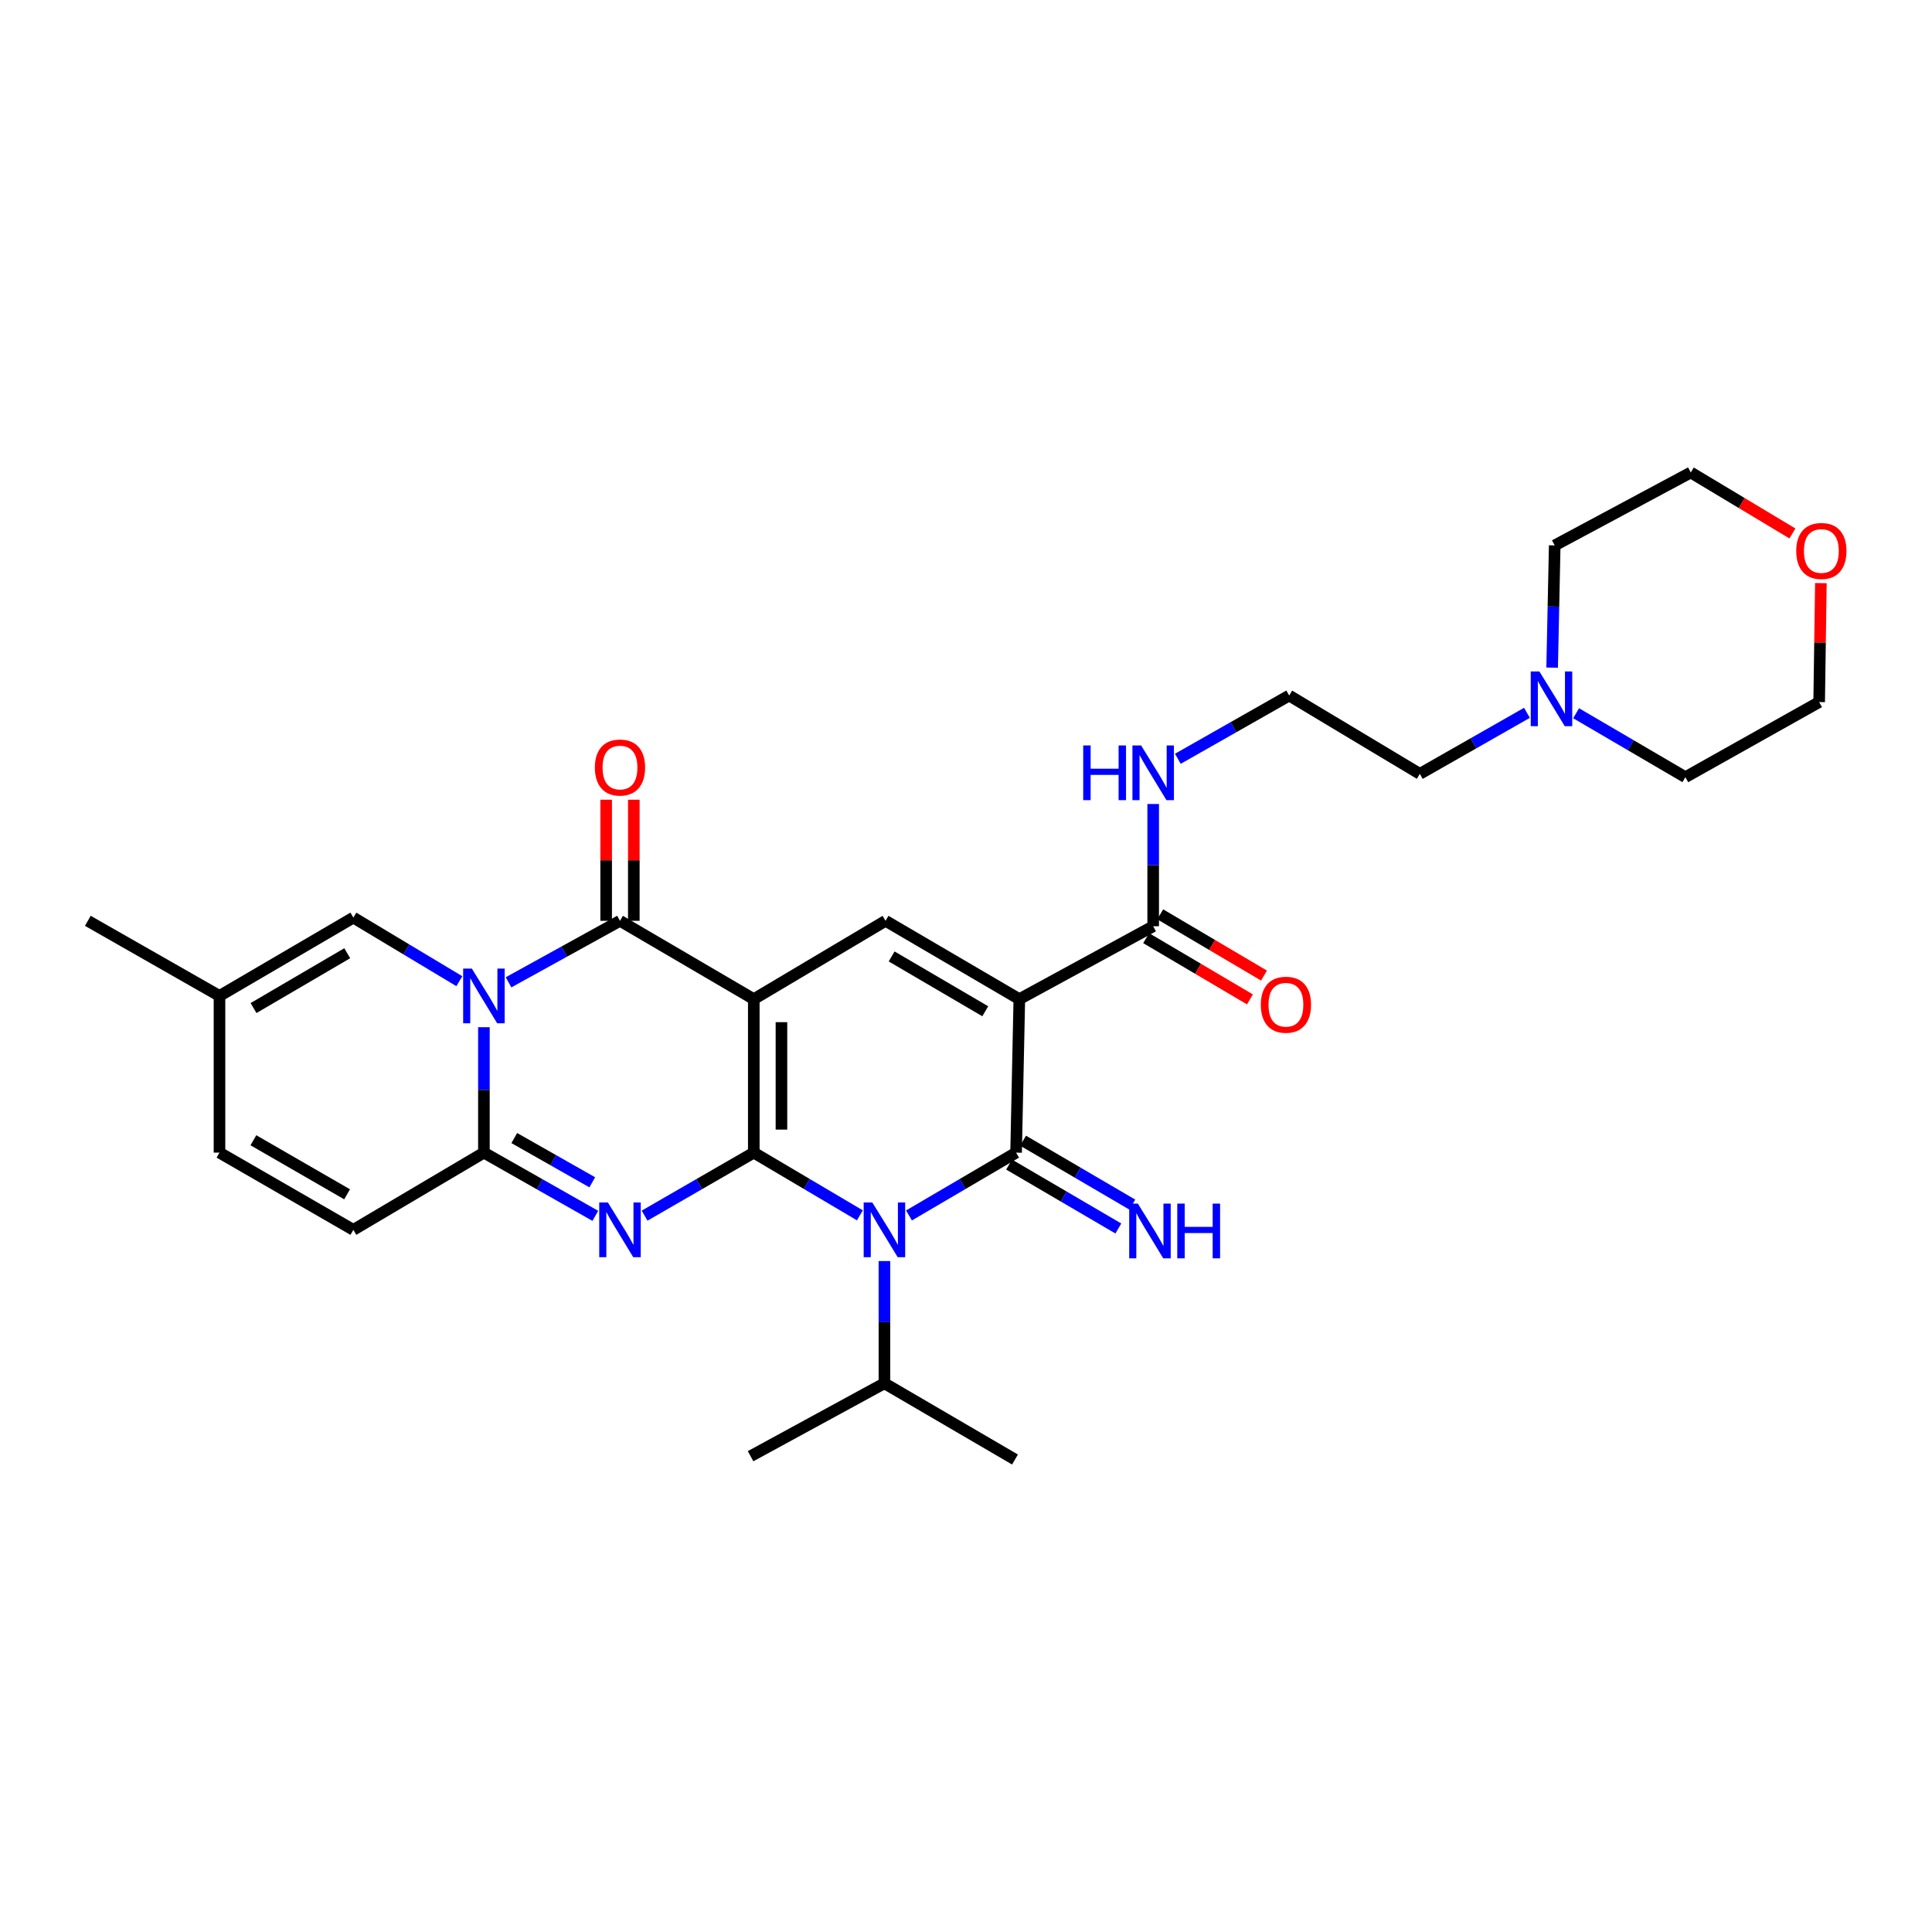 <?xml version='1.0' encoding='iso-8859-1'?>
<svg version='1.1' baseProfile='full'
              xmlns='http://www.w3.org/2000/svg'
                      xmlns:rdkit='http://www.rdkit.org/xml'
                      xmlns:xlink='http://www.w3.org/1999/xlink'
                  xml:space='preserve'
width='1000px' height='1000px' viewBox='0 0 1000 1000'>
<!-- END OF HEADER -->
<rect style='opacity:1.0;fill:#FFFFFF;stroke:none' width='1000' height='1000' x='0' y='0'> </rect>
<path class='bond-0' d='M 390.16,596.597 L 390.16,517.159' style='fill:none;fill-rule:evenodd;stroke:#000000;stroke-width:6px;stroke-linecap:butt;stroke-linejoin:miter;stroke-opacity:1' />
<path class='bond-0' d='M 404.479,584.682 L 404.479,529.075' style='fill:none;fill-rule:evenodd;stroke:#000000;stroke-width:6px;stroke-linecap:butt;stroke-linejoin:miter;stroke-opacity:1' />
<path class='bond-1' d='M 390.16,596.597 L 417.617,612.829' style='fill:none;fill-rule:evenodd;stroke:#000000;stroke-width:6px;stroke-linecap:butt;stroke-linejoin:miter;stroke-opacity:1' />
<path class='bond-1' d='M 417.617,612.829 L 445.074,629.061' style='fill:none;fill-rule:evenodd;stroke:#0000FF;stroke-width:6px;stroke-linecap:butt;stroke-linejoin:miter;stroke-opacity:1' />
<path class='bond-2' d='M 390.16,596.597 L 361.902,612.908' style='fill:none;fill-rule:evenodd;stroke:#000000;stroke-width:6px;stroke-linecap:butt;stroke-linejoin:miter;stroke-opacity:1' />
<path class='bond-2' d='M 361.902,612.908 L 333.643,629.218' style='fill:none;fill-rule:evenodd;stroke:#0000FF;stroke-width:6px;stroke-linecap:butt;stroke-linejoin:miter;stroke-opacity:1' />
<path class='bond-6' d='M 390.16,517.159 L 320.904,476.612' style='fill:none;fill-rule:evenodd;stroke:#000000;stroke-width:6px;stroke-linecap:butt;stroke-linejoin:miter;stroke-opacity:1' />
<path class='bond-8' d='M 390.16,517.159 L 458.358,476.612' style='fill:none;fill-rule:evenodd;stroke:#000000;stroke-width:6px;stroke-linecap:butt;stroke-linejoin:miter;stroke-opacity:1' />
<path class='bond-4' d='M 470.493,629.113 L 498.21,612.855' style='fill:none;fill-rule:evenodd;stroke:#0000FF;stroke-width:6px;stroke-linecap:butt;stroke-linejoin:miter;stroke-opacity:1' />
<path class='bond-4' d='M 498.21,612.855 L 525.928,596.597' style='fill:none;fill-rule:evenodd;stroke:#000000;stroke-width:6px;stroke-linecap:butt;stroke-linejoin:miter;stroke-opacity:1' />
<path class='bond-17' d='M 457.777,652.717 L 457.777,684.351' style='fill:none;fill-rule:evenodd;stroke:#0000FF;stroke-width:6px;stroke-linecap:butt;stroke-linejoin:miter;stroke-opacity:1' />
<path class='bond-17' d='M 457.777,684.351 L 457.777,715.986' style='fill:none;fill-rule:evenodd;stroke:#000000;stroke-width:6px;stroke-linecap:butt;stroke-linejoin:miter;stroke-opacity:1' />
<path class='bond-7' d='M 308.139,629.327 L 279.305,612.962' style='fill:none;fill-rule:evenodd;stroke:#0000FF;stroke-width:6px;stroke-linecap:butt;stroke-linejoin:miter;stroke-opacity:1' />
<path class='bond-7' d='M 279.305,612.962 L 250.47,596.597' style='fill:none;fill-rule:evenodd;stroke:#000000;stroke-width:6px;stroke-linecap:butt;stroke-linejoin:miter;stroke-opacity:1' />
<path class='bond-7' d='M 306.557,611.964 L 286.373,600.509' style='fill:none;fill-rule:evenodd;stroke:#0000FF;stroke-width:6px;stroke-linecap:butt;stroke-linejoin:miter;stroke-opacity:1' />
<path class='bond-7' d='M 286.373,600.509 L 266.188,589.054' style='fill:none;fill-rule:evenodd;stroke:#000000;stroke-width:6px;stroke-linecap:butt;stroke-linejoin:miter;stroke-opacity:1' />
<path class='bond-3' d='M 250.47,531.676 L 250.47,564.137' style='fill:none;fill-rule:evenodd;stroke:#0000FF;stroke-width:6px;stroke-linecap:butt;stroke-linejoin:miter;stroke-opacity:1' />
<path class='bond-3' d='M 250.47,564.137 L 250.47,596.597' style='fill:none;fill-rule:evenodd;stroke:#000000;stroke-width:6px;stroke-linecap:butt;stroke-linejoin:miter;stroke-opacity:1' />
<path class='bond-9' d='M 237.76,507.864 L 210.327,491.407' style='fill:none;fill-rule:evenodd;stroke:#0000FF;stroke-width:6px;stroke-linecap:butt;stroke-linejoin:miter;stroke-opacity:1' />
<path class='bond-9' d='M 210.327,491.407 L 182.893,474.95' style='fill:none;fill-rule:evenodd;stroke:#000000;stroke-width:6px;stroke-linecap:butt;stroke-linejoin:miter;stroke-opacity:1' />
<path class='bond-31' d='M 263.222,508.45 L 292.063,492.531' style='fill:none;fill-rule:evenodd;stroke:#0000FF;stroke-width:6px;stroke-linecap:butt;stroke-linejoin:miter;stroke-opacity:1' />
<path class='bond-31' d='M 292.063,492.531 L 320.904,476.612' style='fill:none;fill-rule:evenodd;stroke:#000000;stroke-width:6px;stroke-linecap:butt;stroke-linejoin:miter;stroke-opacity:1' />
<path class='bond-5' d='M 525.928,596.597 L 527.598,517.159' style='fill:none;fill-rule:evenodd;stroke:#000000;stroke-width:6px;stroke-linecap:butt;stroke-linejoin:miter;stroke-opacity:1' />
<path class='bond-12' d='M 522.312,602.777 L 550.582,619.32' style='fill:none;fill-rule:evenodd;stroke:#000000;stroke-width:6px;stroke-linecap:butt;stroke-linejoin:miter;stroke-opacity:1' />
<path class='bond-12' d='M 550.582,619.32 L 578.853,635.864' style='fill:none;fill-rule:evenodd;stroke:#0000FF;stroke-width:6px;stroke-linecap:butt;stroke-linejoin:miter;stroke-opacity:1' />
<path class='bond-12' d='M 529.544,590.418 L 557.814,606.962' style='fill:none;fill-rule:evenodd;stroke:#000000;stroke-width:6px;stroke-linecap:butt;stroke-linejoin:miter;stroke-opacity:1' />
<path class='bond-12' d='M 557.814,606.962 L 586.085,623.505' style='fill:none;fill-rule:evenodd;stroke:#0000FF;stroke-width:6px;stroke-linecap:butt;stroke-linejoin:miter;stroke-opacity:1' />
<path class='bond-10' d='M 527.598,517.159 L 596.886,479.42' style='fill:none;fill-rule:evenodd;stroke:#000000;stroke-width:6px;stroke-linecap:butt;stroke-linejoin:miter;stroke-opacity:1' />
<path class='bond-30' d='M 527.598,517.159 L 458.358,476.612' style='fill:none;fill-rule:evenodd;stroke:#000000;stroke-width:6px;stroke-linecap:butt;stroke-linejoin:miter;stroke-opacity:1' />
<path class='bond-30' d='M 509.977,523.433 L 461.508,495.051' style='fill:none;fill-rule:evenodd;stroke:#000000;stroke-width:6px;stroke-linecap:butt;stroke-linejoin:miter;stroke-opacity:1' />
<path class='bond-15' d='M 328.063,476.612 L 328.063,445.274' style='fill:none;fill-rule:evenodd;stroke:#000000;stroke-width:6px;stroke-linecap:butt;stroke-linejoin:miter;stroke-opacity:1' />
<path class='bond-15' d='M 328.063,445.274 L 328.063,413.935' style='fill:none;fill-rule:evenodd;stroke:#FF0000;stroke-width:6px;stroke-linecap:butt;stroke-linejoin:miter;stroke-opacity:1' />
<path class='bond-15' d='M 313.744,476.612 L 313.744,445.274' style='fill:none;fill-rule:evenodd;stroke:#000000;stroke-width:6px;stroke-linecap:butt;stroke-linejoin:miter;stroke-opacity:1' />
<path class='bond-15' d='M 313.744,445.274 L 313.744,413.935' style='fill:none;fill-rule:evenodd;stroke:#FF0000;stroke-width:6px;stroke-linecap:butt;stroke-linejoin:miter;stroke-opacity:1' />
<path class='bond-11' d='M 250.47,596.597 L 182.893,636.571' style='fill:none;fill-rule:evenodd;stroke:#000000;stroke-width:6px;stroke-linecap:butt;stroke-linejoin:miter;stroke-opacity:1' />
<path class='bond-32' d='M 182.893,474.95 L 113.605,515.488' style='fill:none;fill-rule:evenodd;stroke:#000000;stroke-width:6px;stroke-linecap:butt;stroke-linejoin:miter;stroke-opacity:1' />
<path class='bond-32' d='M 179.731,493.39 L 131.229,521.767' style='fill:none;fill-rule:evenodd;stroke:#000000;stroke-width:6px;stroke-linecap:butt;stroke-linejoin:miter;stroke-opacity:1' />
<path class='bond-18' d='M 593.248,485.586 L 620.104,501.435' style='fill:none;fill-rule:evenodd;stroke:#000000;stroke-width:6px;stroke-linecap:butt;stroke-linejoin:miter;stroke-opacity:1' />
<path class='bond-18' d='M 620.104,501.435 L 646.96,517.284' style='fill:none;fill-rule:evenodd;stroke:#FF0000;stroke-width:6px;stroke-linecap:butt;stroke-linejoin:miter;stroke-opacity:1' />
<path class='bond-18' d='M 600.525,473.255 L 627.381,489.103' style='fill:none;fill-rule:evenodd;stroke:#000000;stroke-width:6px;stroke-linecap:butt;stroke-linejoin:miter;stroke-opacity:1' />
<path class='bond-18' d='M 627.381,489.103 L 654.238,504.952' style='fill:none;fill-rule:evenodd;stroke:#FF0000;stroke-width:6px;stroke-linecap:butt;stroke-linejoin:miter;stroke-opacity:1' />
<path class='bond-19' d='M 596.886,479.42 L 596.886,447.782' style='fill:none;fill-rule:evenodd;stroke:#000000;stroke-width:6px;stroke-linecap:butt;stroke-linejoin:miter;stroke-opacity:1' />
<path class='bond-19' d='M 596.886,447.782 L 596.886,416.143' style='fill:none;fill-rule:evenodd;stroke:#0000FF;stroke-width:6px;stroke-linecap:butt;stroke-linejoin:miter;stroke-opacity:1' />
<path class='bond-14' d='M 182.893,636.571 L 113.605,596.597' style='fill:none;fill-rule:evenodd;stroke:#000000;stroke-width:6px;stroke-linecap:butt;stroke-linejoin:miter;stroke-opacity:1' />
<path class='bond-14' d='M 179.655,618.172 L 131.154,590.191' style='fill:none;fill-rule:evenodd;stroke:#000000;stroke-width:6px;stroke-linecap:butt;stroke-linejoin:miter;stroke-opacity:1' />
<path class='bond-13' d='M 113.605,515.488 L 113.605,596.597' style='fill:none;fill-rule:evenodd;stroke:#000000;stroke-width:6px;stroke-linecap:butt;stroke-linejoin:miter;stroke-opacity:1' />
<path class='bond-25' d='M 113.605,515.488 L 45.455,476.612' style='fill:none;fill-rule:evenodd;stroke:#000000;stroke-width:6px;stroke-linecap:butt;stroke-linejoin:miter;stroke-opacity:1' />
<path class='bond-16' d='M 790.347,368.956 L 762.622,384.755' style='fill:none;fill-rule:evenodd;stroke:#0000FF;stroke-width:6px;stroke-linecap:butt;stroke-linejoin:miter;stroke-opacity:1' />
<path class='bond-16' d='M 762.622,384.755 L 734.897,400.555' style='fill:none;fill-rule:evenodd;stroke:#000000;stroke-width:6px;stroke-linecap:butt;stroke-linejoin:miter;stroke-opacity:1' />
<path class='bond-23' d='M 803.387,345.573 L 804.053,313.938' style='fill:none;fill-rule:evenodd;stroke:#0000FF;stroke-width:6px;stroke-linecap:butt;stroke-linejoin:miter;stroke-opacity:1' />
<path class='bond-23' d='M 804.053,313.938 L 804.718,282.304' style='fill:none;fill-rule:evenodd;stroke:#000000;stroke-width:6px;stroke-linecap:butt;stroke-linejoin:miter;stroke-opacity:1' />
<path class='bond-24' d='M 815.795,369.177 L 844.069,385.721' style='fill:none;fill-rule:evenodd;stroke:#0000FF;stroke-width:6px;stroke-linecap:butt;stroke-linejoin:miter;stroke-opacity:1' />
<path class='bond-24' d='M 844.069,385.721 L 872.344,402.265' style='fill:none;fill-rule:evenodd;stroke:#000000;stroke-width:6px;stroke-linecap:butt;stroke-linejoin:miter;stroke-opacity:1' />
<path class='bond-28' d='M 457.777,715.986 L 388.497,753.732' style='fill:none;fill-rule:evenodd;stroke:#000000;stroke-width:6px;stroke-linecap:butt;stroke-linejoin:miter;stroke-opacity:1' />
<path class='bond-29' d='M 457.777,715.986 L 525.355,755.443' style='fill:none;fill-rule:evenodd;stroke:#000000;stroke-width:6px;stroke-linecap:butt;stroke-linejoin:miter;stroke-opacity:1' />
<path class='bond-21' d='M 609.65,392.747 L 638.465,376.377' style='fill:none;fill-rule:evenodd;stroke:#0000FF;stroke-width:6px;stroke-linecap:butt;stroke-linejoin:miter;stroke-opacity:1' />
<path class='bond-21' d='M 638.465,376.377 L 667.28,360.008' style='fill:none;fill-rule:evenodd;stroke:#000000;stroke-width:6px;stroke-linecap:butt;stroke-linejoin:miter;stroke-opacity:1' />
<path class='bond-20' d='M 942.486,301.821 L 942.039,332.605' style='fill:none;fill-rule:evenodd;stroke:#FF0000;stroke-width:6px;stroke-linecap:butt;stroke-linejoin:miter;stroke-opacity:1' />
<path class='bond-20' d='M 942.039,332.605 L 941.592,363.389' style='fill:none;fill-rule:evenodd;stroke:#000000;stroke-width:6px;stroke-linecap:butt;stroke-linejoin:miter;stroke-opacity:1' />
<path class='bond-33' d='M 927.759,276.122 L 901.455,260.34' style='fill:none;fill-rule:evenodd;stroke:#FF0000;stroke-width:6px;stroke-linecap:butt;stroke-linejoin:miter;stroke-opacity:1' />
<path class='bond-33' d='M 901.455,260.34 L 875.152,244.557' style='fill:none;fill-rule:evenodd;stroke:#000000;stroke-width:6px;stroke-linecap:butt;stroke-linejoin:miter;stroke-opacity:1' />
<path class='bond-22' d='M 667.28,360.008 L 734.897,400.555' style='fill:none;fill-rule:evenodd;stroke:#000000;stroke-width:6px;stroke-linecap:butt;stroke-linejoin:miter;stroke-opacity:1' />
<path class='bond-27' d='M 804.718,282.304 L 875.152,244.557' style='fill:none;fill-rule:evenodd;stroke:#000000;stroke-width:6px;stroke-linecap:butt;stroke-linejoin:miter;stroke-opacity:1' />
<path class='bond-26' d='M 872.344,402.265 L 941.592,363.389' style='fill:none;fill-rule:evenodd;stroke:#000000;stroke-width:6px;stroke-linecap:butt;stroke-linejoin:miter;stroke-opacity:1' />
<path  class='atom-2' d='M 451.517 622.411
L 460.797 637.411
Q 461.717 638.891, 463.197 641.571
Q 464.677 644.251, 464.757 644.411
L 464.757 622.411
L 468.517 622.411
L 468.517 650.731
L 464.637 650.731
L 454.677 634.331
Q 453.517 632.411, 452.277 630.211
Q 451.077 628.011, 450.717 627.331
L 450.717 650.731
L 447.037 650.731
L 447.037 622.411
L 451.517 622.411
' fill='#0000FF'/>
<path  class='atom-3' d='M 314.644 622.411
L 323.924 637.411
Q 324.844 638.891, 326.324 641.571
Q 327.804 644.251, 327.884 644.411
L 327.884 622.411
L 331.644 622.411
L 331.644 650.731
L 327.764 650.731
L 317.804 634.331
Q 316.644 632.411, 315.404 630.211
Q 314.204 628.011, 313.844 627.331
L 313.844 650.731
L 310.164 650.731
L 310.164 622.411
L 314.644 622.411
' fill='#0000FF'/>
<path  class='atom-4' d='M 244.21 501.328
L 253.49 516.328
Q 254.41 517.808, 255.89 520.488
Q 257.37 523.168, 257.45 523.328
L 257.45 501.328
L 261.21 501.328
L 261.21 529.648
L 257.33 529.648
L 247.37 513.248
Q 246.21 511.328, 244.97 509.128
Q 243.77 506.928, 243.41 506.248
L 243.41 529.648
L 239.73 529.648
L 239.73 501.328
L 244.21 501.328
' fill='#0000FF'/>
<path  class='atom-13' d='M 588.956 622.984
L 598.236 637.984
Q 599.156 639.464, 600.636 642.144
Q 602.116 644.824, 602.196 644.984
L 602.196 622.984
L 605.956 622.984
L 605.956 651.304
L 602.076 651.304
L 592.116 634.904
Q 590.956 632.984, 589.716 630.784
Q 588.516 628.584, 588.156 627.904
L 588.156 651.304
L 584.476 651.304
L 584.476 622.984
L 588.956 622.984
' fill='#0000FF'/>
<path  class='atom-13' d='M 609.356 622.984
L 613.196 622.984
L 613.196 635.024
L 627.676 635.024
L 627.676 622.984
L 631.516 622.984
L 631.516 651.304
L 627.676 651.304
L 627.676 638.224
L 613.196 638.224
L 613.196 651.304
L 609.356 651.304
L 609.356 622.984
' fill='#0000FF'/>
<path  class='atom-16' d='M 307.904 397.27
Q 307.904 390.47, 311.264 386.67
Q 314.624 382.87, 320.904 382.87
Q 327.184 382.87, 330.544 386.67
Q 333.904 390.47, 333.904 397.27
Q 333.904 404.15, 330.504 408.07
Q 327.104 411.95, 320.904 411.95
Q 314.664 411.95, 311.264 408.07
Q 307.904 404.19, 307.904 397.27
M 320.904 408.75
Q 325.224 408.75, 327.544 405.87
Q 329.904 402.95, 329.904 397.27
Q 329.904 391.71, 327.544 388.91
Q 325.224 386.07, 320.904 386.07
Q 316.584 386.07, 314.224 388.87
Q 311.904 391.67, 311.904 397.27
Q 311.904 402.99, 314.224 405.87
Q 316.584 408.75, 320.904 408.75
' fill='#FF0000'/>
<path  class='atom-17' d='M 796.788 347.558
L 806.068 362.558
Q 806.988 364.038, 808.468 366.718
Q 809.948 369.398, 810.028 369.558
L 810.028 347.558
L 813.788 347.558
L 813.788 375.878
L 809.908 375.878
L 799.948 359.478
Q 798.788 357.558, 797.548 355.358
Q 796.348 353.158, 795.988 352.478
L 795.988 375.878
L 792.308 375.878
L 792.308 347.558
L 796.788 347.558
' fill='#0000FF'/>
<path  class='atom-19' d='M 652.593 520.047
Q 652.593 513.247, 655.953 509.447
Q 659.313 505.647, 665.593 505.647
Q 671.873 505.647, 675.233 509.447
Q 678.593 513.247, 678.593 520.047
Q 678.593 526.927, 675.193 530.847
Q 671.793 534.727, 665.593 534.727
Q 659.353 534.727, 655.953 530.847
Q 652.593 526.967, 652.593 520.047
M 665.593 531.527
Q 669.913 531.527, 672.233 528.647
Q 674.593 525.727, 674.593 520.047
Q 674.593 514.487, 672.233 511.687
Q 669.913 508.847, 665.593 508.847
Q 661.273 508.847, 658.913 511.647
Q 656.593 514.447, 656.593 520.047
Q 656.593 525.767, 658.913 528.647
Q 661.273 531.527, 665.593 531.527
' fill='#FF0000'/>
<path  class='atom-20' d='M 560.666 385.838
L 564.506 385.838
L 564.506 397.878
L 578.986 397.878
L 578.986 385.838
L 582.826 385.838
L 582.826 414.158
L 578.986 414.158
L 578.986 401.078
L 564.506 401.078
L 564.506 414.158
L 560.666 414.158
L 560.666 385.838
' fill='#0000FF'/>
<path  class='atom-20' d='M 590.626 385.838
L 599.906 400.838
Q 600.826 402.318, 602.306 404.998
Q 603.786 407.678, 603.866 407.838
L 603.866 385.838
L 607.626 385.838
L 607.626 414.158
L 603.746 414.158
L 593.786 397.758
Q 592.626 395.838, 591.386 393.638
Q 590.186 391.438, 589.826 390.758
L 589.826 414.158
L 586.146 414.158
L 586.146 385.838
L 590.626 385.838
' fill='#0000FF'/>
<path  class='atom-21' d='M 929.729 285.184
Q 929.729 278.384, 933.089 274.584
Q 936.449 270.784, 942.729 270.784
Q 949.009 270.784, 952.369 274.584
Q 955.729 278.384, 955.729 285.184
Q 955.729 292.064, 952.329 295.984
Q 948.929 299.864, 942.729 299.864
Q 936.489 299.864, 933.089 295.984
Q 929.729 292.104, 929.729 285.184
M 942.729 296.664
Q 947.049 296.664, 949.369 293.784
Q 951.729 290.864, 951.729 285.184
Q 951.729 279.624, 949.369 276.824
Q 947.049 273.984, 942.729 273.984
Q 938.409 273.984, 936.049 276.784
Q 933.729 279.584, 933.729 285.184
Q 933.729 290.904, 936.049 293.784
Q 938.409 296.664, 942.729 296.664
' fill='#FF0000'/>
</svg>

